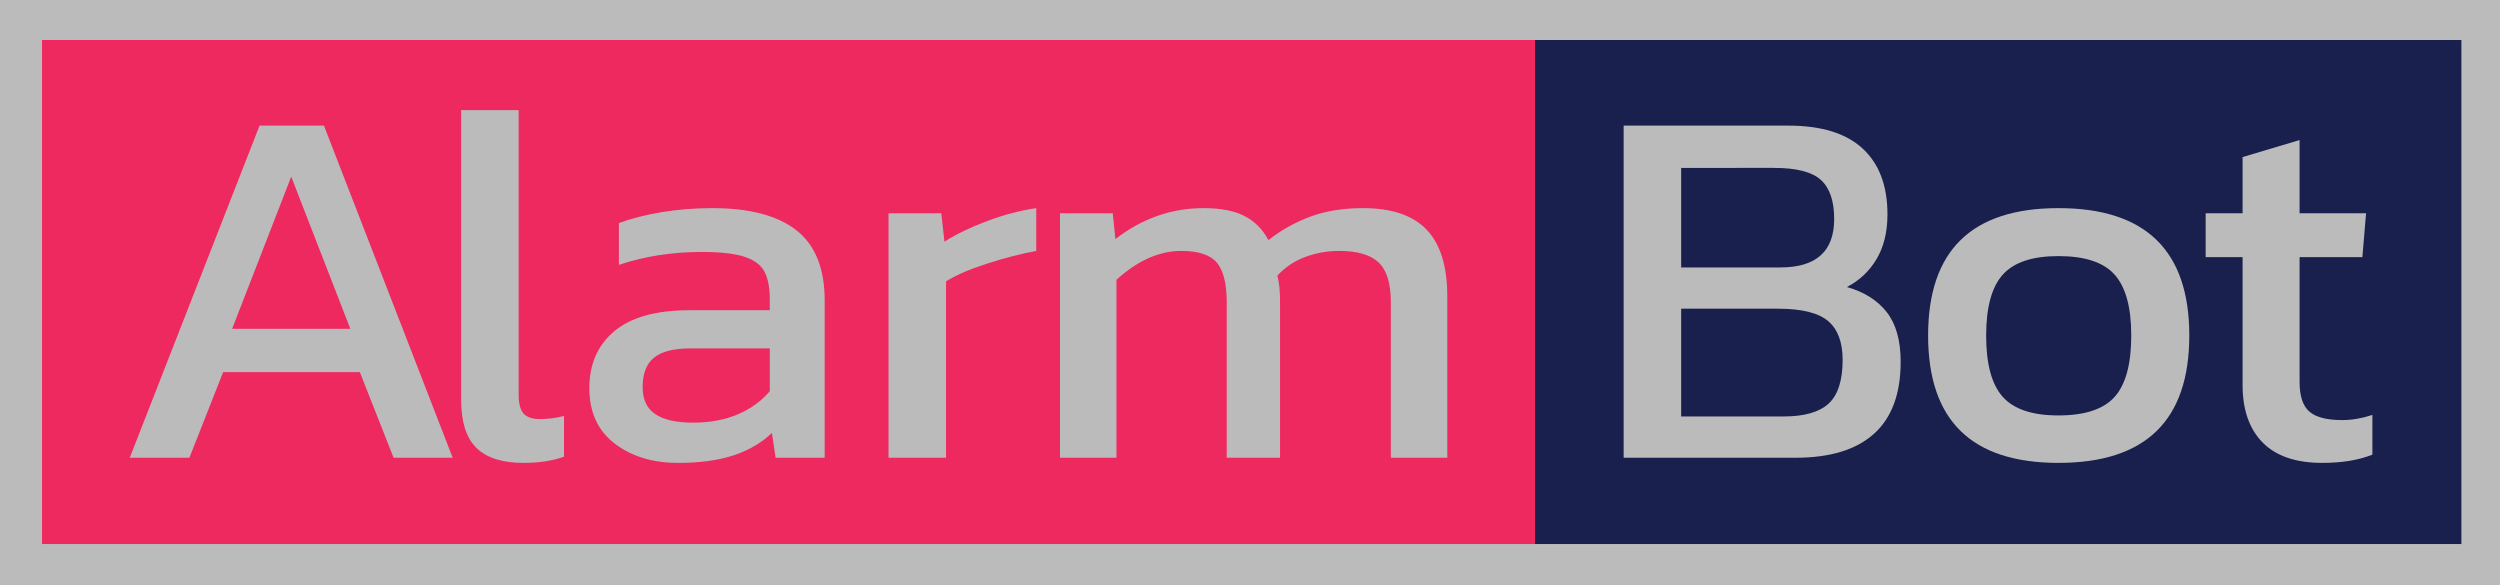 <?xml version="1.0" encoding="utf-8"?>
<!-- Generator: Adobe Illustrator 16.0.3, SVG Export Plug-In . SVG Version: 6.00 Build 0)  -->
<!DOCTYPE svg PUBLIC "-//W3C//DTD SVG 1.1//EN" "http://www.w3.org/Graphics/SVG/1.1/DTD/svg11.dtd">
<svg version="1.1" id="Layer_1" xmlns="http://www.w3.org/2000/svg" xmlns:xlink="http://www.w3.org/1999/xlink" x="0px" y="0px"
	 width="351.496px" height="82.205px" viewBox="0 0 351.496 82.205" enable-background="new 0 0 351.496 82.205"
	 xml:space="preserve">
<rect x="5.91" y="5.625" fill="none" stroke="#BBBBBB" stroke-width="12" stroke-miterlimit="10" width="340.158" height="70.866"/>
<g>
	<rect x="5.91" y="5.625" fill="#ED295F" width="209.957" height="70.865"/>
	<rect x="215.821" y="5.625" fill="#1A204E" width="130.246" height="70.865"/>
	<g>
		<path fill="#BBBBBB" d="M36.495,17.661h9.051l18.102,46.695h-8.309l-4.748-12.037H31.376l-4.748,12.037h-8.383L36.495,17.661z
			 M49.255,46.229l-8.309-21.391l-8.309,21.391H49.255z"/>
		<path fill="#BBBBBB" d="M66.985,62.978c-1.435-1.401-2.151-3.673-2.151-6.815V15.485h8.086v39.952c0,1.306,0.234,2.211,0.705,2.72
			c0.47,0.507,1.224,0.761,2.263,0.761c1.187,0,2.324-0.146,3.413-0.435v5.728c-1.632,0.581-3.537,0.87-5.712,0.87
			C70.621,65.081,68.419,64.379,66.985,62.978z"/>
		<path fill="#BBBBBB" d="M86.422,62.362c-2.374-1.813-3.561-4.41-3.561-7.795c0-3.383,1.174-6.054,3.524-8.012
			c2.348-1.958,5.872-2.937,10.572-2.937h11.276v-1.522c0-1.692-0.26-3.01-0.779-3.952s-1.472-1.631-2.856-2.066
			c-1.385-0.435-3.364-0.653-5.935-0.653c-4.154,0-8.038,0.605-11.647,1.813v-5.873c1.68-0.628,3.659-1.136,5.935-1.522
			c2.274-0.387,4.674-0.58,7.196-0.58c5.242,0,9.186,1.04,11.833,3.117c2.646,2.079,3.969,5.365,3.969,9.861v22.115h-6.899
			l-0.52-3.48c-1.483,1.402-3.29,2.453-5.416,3.154c-2.127,0.699-4.724,1.051-7.79,1.051C91.764,65.081,88.796,64.174,86.422,62.362
			z M103.708,58.264c1.829-0.771,3.338-1.859,4.525-3.262v-6.019H97.105c-2.374,0-4.093,0.435-5.156,1.306
			c-1.064,0.869-1.595,2.248-1.595,4.133c0,1.74,0.594,3.01,1.781,3.807s2.967,1.195,5.341,1.195
			C99.8,59.424,101.877,59.039,103.708,58.264z"/>
		<path fill="#BBBBBB" d="M124.925,29.987h7.418l0.445,3.988c1.681-1.063,3.684-2.031,6.009-2.9c2.324-0.87,4.624-1.475,6.899-1.813
			v6.018c-2.127,0.388-4.427,0.979-6.899,1.777c-2.474,0.797-4.403,1.631-5.787,2.501v24.798h-8.086V29.987z"/>
		<path fill="#BBBBBB" d="M149.034,29.987h7.419l0.371,3.625c3.758-2.899,7.888-4.35,12.389-4.35c2.423,0,4.352,0.375,5.787,1.123
			c1.434,0.75,2.546,1.874,3.338,3.372c1.78-1.401,3.747-2.501,5.897-3.299c2.152-0.798,4.611-1.196,7.382-1.196
			c4.056,0,7.048,1.015,8.978,3.045c1.928,2.03,2.893,5.148,2.893,9.354v22.695h-7.938V42.458c0-2.61-0.57-4.46-1.707-5.547
			c-1.138-1.088-2.992-1.632-5.563-1.632c-1.683,0-3.29,0.29-4.823,0.87s-2.818,1.45-3.857,2.61
			c0.248,0.918,0.371,2.103,0.371,3.553v22.043h-7.492V42.531c0-2.61-0.458-4.471-1.373-5.583c-0.916-1.111-2.585-1.668-5.008-1.668
			c-3.116,0-6.157,1.354-9.125,4.061v25.016h-7.938V29.987z"/>
	</g>
	<g>
		<path fill="#BBBBBB" d="M228.283,17.661h23.146c4.647,0,8.135,1.076,10.46,3.227c2.324,2.152,3.486,5.234,3.486,9.245
			c0,2.466-0.508,4.558-1.521,6.272c-1.015,1.717-2.411,3.033-4.191,3.951c2.423,0.678,4.29,1.85,5.601,3.518
			c1.311,1.667,1.967,4,1.967,6.996c0,4.496-1.25,7.867-3.746,10.115c-2.498,2.248-6.171,3.371-11.018,3.371h-24.185V17.661z
			 M250.316,37.601c5.045,0,7.567-2.271,7.567-6.815c0-2.514-0.619-4.338-1.854-5.475c-1.237-1.136-3.438-1.704-6.603-1.704H236.37
			v13.994H250.316z M250.762,58.555c2.917,0,5.032-0.604,6.343-1.813c1.311-1.207,1.966-3.262,1.966-6.162
			c0-2.466-0.681-4.279-2.04-5.439c-1.361-1.16-3.723-1.739-7.085-1.739H236.37v15.153H250.762z"/>
		<path fill="#BBBBBB" d="M271.089,47.172c0-11.939,6.107-17.91,18.324-17.91c12.265,0,18.398,5.971,18.398,17.91
			s-6.134,17.909-18.398,17.909C277.196,65.082,271.089,59.112,271.089,47.172z M297.313,55.801c1.559-1.74,2.338-4.616,2.338-8.629
			c0-3.963-0.779-6.816-2.338-8.556c-1.558-1.741-4.191-2.61-7.9-2.61c-3.66,0-6.27,0.869-7.826,2.61
			c-1.559,1.739-2.338,4.593-2.338,8.556c0,4.013,0.779,6.889,2.338,8.629c1.557,1.739,4.166,2.609,7.826,2.609
			C293.122,58.411,295.756,57.541,297.313,55.801z"/>
		<path fill="#BBBBBB" d="M318.123,62.217c-1.88-1.908-2.819-4.604-2.819-8.084V36.151h-5.192v-6.163h5.192v-7.903l8.013-2.393
			v10.296h9.348l-0.519,6.163h-8.829v17.547c0,1.982,0.457,3.371,1.372,4.169s2.461,1.196,4.637,1.196
			c1.336,0,2.745-0.24,4.229-0.725v5.583c-1.928,0.772-4.277,1.16-7.047,1.16C322.798,65.082,320.003,64.127,318.123,62.217z"/>
	</g>
</g>
<rect x="4.91" y="5.625" fill="none" stroke="#BBBBBB" stroke-width="12" stroke-miterlimit="10" width="340.158" height="70.866"/>
<g>
	<rect x="4.91" y="5.625" fill="#ED295F" width="209.957" height="70.865"/>
	<rect x="214.821" y="5.625" fill="#1A204E" width="130.246" height="70.865"/>
	<g>
		<path fill="#BBBBBB" d="M35.495,17.661h9.051l18.102,46.695h-8.309l-4.748-12.037H30.376l-4.748,12.037h-8.383L35.495,17.661z
			 M48.255,46.229l-8.309-21.391l-8.309,21.391H48.255z"/>
		<path fill="#BBBBBB" d="M65.985,62.978c-1.435-1.401-2.151-3.673-2.151-6.815V15.485h8.086v39.952c0,1.306,0.234,2.211,0.705,2.72
			c0.47,0.507,1.224,0.761,2.263,0.761c1.187,0,2.324-0.146,3.413-0.435v5.728c-1.632,0.581-3.537,0.87-5.712,0.87
			C69.621,65.081,67.419,64.379,65.985,62.978z"/>
		<path fill="#BBBBBB" d="M85.422,62.362c-2.374-1.813-3.561-4.41-3.561-7.795c0-3.383,1.174-6.054,3.524-8.012
			c2.348-1.958,5.872-2.937,10.572-2.937h11.276v-1.522c0-1.692-0.26-3.01-0.779-3.952s-1.472-1.631-2.856-2.066
			c-1.385-0.435-3.364-0.653-5.935-0.653c-4.154,0-8.038,0.605-11.647,1.813v-5.873c1.68-0.628,3.659-1.136,5.935-1.522
			c2.274-0.387,4.674-0.58,7.196-0.58c5.242,0,9.186,1.04,11.833,3.117c2.646,2.079,3.969,5.365,3.969,9.861v22.115h-6.899
			l-0.52-3.48c-1.483,1.402-3.29,2.453-5.416,3.154c-2.127,0.699-4.724,1.051-7.79,1.051C90.764,65.081,87.796,64.174,85.422,62.362
			z M102.708,58.264c1.829-0.771,3.338-1.859,4.525-3.262v-6.019H96.105c-2.374,0-4.093,0.435-5.156,1.306
			c-1.064,0.869-1.595,2.248-1.595,4.133c0,1.74,0.594,3.01,1.781,3.807s2.967,1.195,5.341,1.195
			C98.8,59.424,100.877,59.039,102.708,58.264z"/>
		<path fill="#BBBBBB" d="M123.925,29.987h7.418l0.445,3.988c1.681-1.063,3.684-2.031,6.009-2.9c2.324-0.87,4.624-1.475,6.899-1.813
			v6.018c-2.127,0.388-4.427,0.979-6.899,1.777c-2.474,0.797-4.403,1.631-5.787,2.501v24.798h-8.086V29.987z"/>
		<path fill="#BBBBBB" d="M148.034,29.987h7.419l0.371,3.625c3.758-2.899,7.888-4.35,12.389-4.35c2.423,0,4.352,0.375,5.787,1.123
			c1.434,0.75,2.546,1.874,3.338,3.372c1.78-1.401,3.747-2.501,5.897-3.299c2.152-0.798,4.611-1.196,7.382-1.196
			c4.056,0,7.048,1.015,8.978,3.045c1.928,2.03,2.893,5.148,2.893,9.354v22.695h-7.938V42.458c0-2.61-0.57-4.46-1.707-5.547
			c-1.138-1.088-2.992-1.632-5.563-1.632c-1.683,0-3.29,0.29-4.823,0.87s-2.818,1.45-3.857,2.61
			c0.248,0.918,0.371,2.103,0.371,3.553v22.043h-7.492V42.531c0-2.61-0.458-4.471-1.373-5.583c-0.916-1.111-2.585-1.668-5.008-1.668
			c-3.116,0-6.157,1.354-9.125,4.061v25.016h-7.938V29.987z"/>
	</g>
	<g>
		<path fill="#BBBBBB" d="M227.283,17.661h23.146c4.647,0,8.135,1.076,10.46,3.227c2.324,2.152,3.486,5.234,3.486,9.245
			c0,2.466-0.508,4.558-1.521,6.272c-1.015,1.717-2.411,3.033-4.191,3.951c2.423,0.678,4.29,1.85,5.601,3.518
			c1.311,1.667,1.967,4,1.967,6.996c0,4.496-1.25,7.867-3.746,10.115c-2.498,2.248-6.171,3.371-11.018,3.371h-24.185V17.661z
			 M249.316,37.601c5.045,0,7.567-2.271,7.567-6.815c0-2.514-0.619-4.338-1.854-5.475c-1.237-1.136-3.438-1.704-6.603-1.704H235.37
			v13.994H249.316z M249.762,58.555c2.917,0,5.032-0.604,6.343-1.813c1.311-1.207,1.966-3.262,1.966-6.162
			c0-2.466-0.681-4.279-2.04-5.439c-1.361-1.16-3.723-1.739-7.085-1.739H235.37v15.153H249.762z"/>
		<path fill="#BBBBBB" d="M270.089,47.172c0-11.939,6.107-17.91,18.324-17.91c12.265,0,18.398,5.971,18.398,17.91
			s-6.134,17.909-18.398,17.909C276.196,65.082,270.089,59.112,270.089,47.172z M296.313,55.801c1.559-1.74,2.338-4.616,2.338-8.629
			c0-3.963-0.779-6.816-2.338-8.556c-1.558-1.741-4.191-2.61-7.9-2.61c-3.66,0-6.27,0.869-7.826,2.61
			c-1.559,1.739-2.338,4.593-2.338,8.556c0,4.013,0.779,6.889,2.338,8.629c1.557,1.739,4.166,2.609,7.826,2.609
			C292.122,58.411,294.756,57.541,296.313,55.801z"/>
		<path fill="#BBBBBB" d="M317.123,62.217c-1.88-1.908-2.819-4.604-2.819-8.084V36.151h-5.192v-6.163h5.192v-7.903l8.013-2.393
			v10.296h9.348l-0.519,6.163h-8.829v17.547c0,1.982,0.457,3.371,1.372,4.169s2.461,1.196,4.637,1.196
			c1.336,0,2.745-0.24,4.229-0.725v5.583c-1.928,0.772-4.277,1.16-7.047,1.16C321.798,65.082,319.003,64.127,317.123,62.217z"/>
	</g>
</g>
<rect x="5.91" y="5.625" fill="none" stroke="#BBBBBB" stroke-width="12" stroke-miterlimit="10" width="340.158" height="70.866"/>
<g>
	<rect x="5.91" y="5.625" fill="#ED295F" width="209.957" height="70.865"/>
	<rect x="215.821" y="5.625" fill="#1A204E" width="130.246" height="70.865"/>
	<g>
		<path fill="#BBBBBB" d="M36.495,17.661h9.051l18.102,46.695h-8.309l-4.748-12.037H31.376l-4.748,12.037h-8.383L36.495,17.661z
			 M49.255,46.229l-8.309-21.391l-8.309,21.391H49.255z"/>
		<path fill="#BBBBBB" d="M66.985,62.978c-1.435-1.401-2.151-3.673-2.151-6.815V15.485h8.086v39.952c0,1.306,0.234,2.211,0.705,2.72
			c0.47,0.507,1.224,0.761,2.263,0.761c1.187,0,2.324-0.146,3.413-0.435v5.728c-1.632,0.581-3.537,0.87-5.712,0.87
			C70.621,65.081,68.419,64.379,66.985,62.978z"/>
		<path fill="#BBBBBB" d="M86.422,62.362c-2.374-1.813-3.561-4.41-3.561-7.795c0-3.383,1.174-6.054,3.524-8.012
			c2.348-1.958,5.872-2.937,10.572-2.937h11.276v-1.522c0-1.692-0.26-3.01-0.779-3.952s-1.472-1.631-2.856-2.066
			c-1.385-0.435-3.364-0.653-5.935-0.653c-4.154,0-8.038,0.605-11.647,1.813v-5.873c1.68-0.628,3.659-1.136,5.935-1.522
			c2.274-0.387,4.674-0.58,7.196-0.58c5.242,0,9.186,1.04,11.833,3.117c2.646,2.079,3.969,5.365,3.969,9.861v22.115h-6.899
			l-0.52-3.48c-1.483,1.402-3.29,2.453-5.416,3.154c-2.127,0.699-4.724,1.051-7.79,1.051C91.764,65.081,88.796,64.174,86.422,62.362
			z M103.708,58.264c1.829-0.771,3.338-1.859,4.525-3.262v-6.019H97.105c-2.374,0-4.093,0.435-5.156,1.306
			c-1.064,0.869-1.595,2.248-1.595,4.133c0,1.74,0.594,3.01,1.781,3.807s2.967,1.195,5.341,1.195
			C99.8,59.424,101.877,59.039,103.708,58.264z"/>
		<path fill="#BBBBBB" d="M124.925,29.987h7.418l0.445,3.988c1.681-1.063,3.684-2.031,6.009-2.9c2.324-0.87,4.624-1.475,6.899-1.813
			v6.018c-2.127,0.388-4.427,0.979-6.899,1.777c-2.474,0.797-4.403,1.631-5.787,2.501v24.798h-8.086V29.987z"/>
		<path fill="#BBBBBB" d="M149.034,29.987h7.419l0.371,3.625c3.758-2.899,7.888-4.35,12.389-4.35c2.423,0,4.352,0.375,5.787,1.123
			c1.434,0.75,2.546,1.874,3.338,3.372c1.78-1.401,3.747-2.501,5.897-3.299c2.152-0.798,4.611-1.196,7.382-1.196
			c4.056,0,7.048,1.015,8.978,3.045c1.928,2.03,2.893,5.148,2.893,9.354v22.695h-7.938V42.458c0-2.61-0.57-4.46-1.707-5.547
			c-1.138-1.088-2.992-1.632-5.563-1.632c-1.683,0-3.29,0.29-4.823,0.87s-2.818,1.45-3.857,2.61
			c0.248,0.918,0.371,2.103,0.371,3.553v22.043h-7.492V42.531c0-2.61-0.458-4.471-1.373-5.583c-0.916-1.111-2.585-1.668-5.008-1.668
			c-3.116,0-6.157,1.354-9.125,4.061v25.016h-7.938V29.987z"/>
	</g>
	<g>
		<path fill="#BBBBBB" d="M228.283,17.661h23.146c4.647,0,8.135,1.076,10.46,3.227c2.324,2.152,3.486,5.234,3.486,9.245
			c0,2.466-0.508,4.558-1.521,6.272c-1.015,1.717-2.411,3.033-4.191,3.951c2.423,0.678,4.29,1.85,5.601,3.518
			c1.311,1.667,1.967,4,1.967,6.996c0,4.496-1.25,7.867-3.746,10.115c-2.498,2.248-6.171,3.371-11.018,3.371h-24.185V17.661z
			 M250.316,37.601c5.045,0,7.567-2.271,7.567-6.815c0-2.514-0.619-4.338-1.854-5.475c-1.237-1.136-3.438-1.704-6.603-1.704H236.37
			v13.994H250.316z M250.762,58.555c2.917,0,5.032-0.604,6.343-1.813c1.311-1.207,1.966-3.262,1.966-6.162
			c0-2.466-0.681-4.279-2.04-5.439c-1.361-1.16-3.723-1.739-7.085-1.739H236.37v15.153H250.762z"/>
		<path fill="#BBBBBB" d="M271.089,47.172c0-11.939,6.107-17.91,18.324-17.91c12.265,0,18.398,5.971,18.398,17.91
			s-6.134,17.909-18.398,17.909C277.196,65.082,271.089,59.112,271.089,47.172z M297.313,55.801c1.559-1.74,2.338-4.616,2.338-8.629
			c0-3.963-0.779-6.816-2.338-8.556c-1.558-1.741-4.191-2.61-7.9-2.61c-3.66,0-6.27,0.869-7.826,2.61
			c-1.559,1.739-2.338,4.593-2.338,8.556c0,4.013,0.779,6.889,2.338,8.629c1.557,1.739,4.166,2.609,7.826,2.609
			C293.122,58.411,295.756,57.541,297.313,55.801z"/>
		<path fill="#BBBBBB" d="M318.123,62.217c-1.88-1.908-2.819-4.604-2.819-8.084V36.151h-5.192v-6.163h5.192v-7.903l8.013-2.393
			v10.296h9.348l-0.519,6.163h-8.829v17.547c0,1.982,0.457,3.371,1.372,4.169s2.461,1.196,4.637,1.196
			c1.336,0,2.745-0.24,4.229-0.725v5.583c-1.928,0.772-4.277,1.16-7.047,1.16C322.798,65.082,320.003,64.127,318.123,62.217z"/>
	</g>
</g>
<rect x="4.91" y="5.625" fill="none" stroke="#BBBBBB" stroke-width="12" stroke-miterlimit="10" width="340.158" height="70.866"/>
<g>
	<rect x="4.91" y="5.625" fill="#ED295F" width="209.957" height="70.865"/>
	<rect x="214.821" y="5.625" fill="#1A204E" width="130.246" height="70.865"/>
	<g>
		<path fill="#BBBBBB" d="M35.495,17.661h9.051l18.102,46.695h-8.309l-4.748-12.037H30.376l-4.748,12.037h-8.383L35.495,17.661z
			 M48.255,46.229l-8.309-21.391l-8.309,21.391H48.255z"/>
		<path fill="#BBBBBB" d="M65.985,62.978c-1.435-1.401-2.151-3.673-2.151-6.815V15.485h8.086v39.952c0,1.306,0.234,2.211,0.705,2.72
			c0.47,0.507,1.224,0.761,2.263,0.761c1.187,0,2.324-0.146,3.413-0.435v5.728c-1.632,0.581-3.537,0.87-5.712,0.87
			C69.621,65.081,67.419,64.379,65.985,62.978z"/>
		<path fill="#BBBBBB" d="M85.422,62.362c-2.374-1.813-3.561-4.41-3.561-7.795c0-3.383,1.174-6.054,3.524-8.012
			c2.348-1.958,5.872-2.937,10.572-2.937h11.276v-1.522c0-1.692-0.26-3.01-0.779-3.952s-1.472-1.631-2.856-2.066
			c-1.385-0.435-3.364-0.653-5.935-0.653c-4.154,0-8.038,0.605-11.647,1.813v-5.873c1.68-0.628,3.659-1.136,5.935-1.522
			c2.274-0.387,4.674-0.58,7.196-0.58c5.242,0,9.186,1.04,11.833,3.117c2.646,2.079,3.969,5.365,3.969,9.861v22.115h-6.899
			l-0.52-3.48c-1.483,1.402-3.29,2.453-5.416,3.154c-2.127,0.699-4.724,1.051-7.79,1.051C90.764,65.081,87.796,64.174,85.422,62.362
			z M102.708,58.264c1.829-0.771,3.338-1.859,4.525-3.262v-6.019H96.105c-2.374,0-4.093,0.435-5.156,1.306
			c-1.064,0.869-1.595,2.248-1.595,4.133c0,1.74,0.594,3.01,1.781,3.807s2.967,1.195,5.341,1.195
			C98.8,59.424,100.877,59.039,102.708,58.264z"/>
		<path fill="#BBBBBB" d="M123.925,29.987h7.418l0.445,3.988c1.681-1.063,3.684-2.031,6.009-2.9c2.324-0.87,4.624-1.475,6.899-1.813
			v6.018c-2.127,0.388-4.427,0.979-6.899,1.777c-2.474,0.797-4.403,1.631-5.787,2.501v24.798h-8.086V29.987z"/>
		<path fill="#BBBBBB" d="M148.034,29.987h7.419l0.371,3.625c3.758-2.899,7.888-4.35,12.389-4.35c2.423,0,4.352,0.375,5.787,1.123
			c1.434,0.75,2.546,1.874,3.338,3.372c1.78-1.401,3.747-2.501,5.897-3.299c2.152-0.798,4.611-1.196,7.382-1.196
			c4.056,0,7.048,1.015,8.978,3.045c1.928,2.03,2.893,5.148,2.893,9.354v22.695h-7.938V42.458c0-2.61-0.57-4.46-1.707-5.547
			c-1.138-1.088-2.992-1.632-5.563-1.632c-1.683,0-3.29,0.29-4.823,0.87s-2.818,1.45-3.857,2.61
			c0.248,0.918,0.371,2.103,0.371,3.553v22.043h-7.492V42.531c0-2.61-0.458-4.471-1.373-5.583c-0.916-1.111-2.585-1.668-5.008-1.668
			c-3.116,0-6.157,1.354-9.125,4.061v25.016h-7.938V29.987z"/>
	</g>
	<g>
		<path fill="#BBBBBB" d="M227.283,17.661h23.146c4.647,0,8.135,1.076,10.46,3.227c2.324,2.152,3.486,5.234,3.486,9.245
			c0,2.466-0.508,4.558-1.521,6.272c-1.015,1.717-2.411,3.033-4.191,3.951c2.423,0.678,4.29,1.85,5.601,3.518
			c1.311,1.667,1.967,4,1.967,6.996c0,4.496-1.25,7.867-3.746,10.115c-2.498,2.248-6.171,3.371-11.018,3.371h-24.185V17.661z
			 M249.316,37.601c5.045,0,7.567-2.271,7.567-6.815c0-2.514-0.619-4.338-1.854-5.475c-1.237-1.136-3.438-1.704-6.603-1.704H235.37
			v13.994H249.316z M249.762,58.555c2.917,0,5.032-0.604,6.343-1.813c1.311-1.207,1.966-3.262,1.966-6.162
			c0-2.466-0.681-4.279-2.04-5.439c-1.361-1.16-3.723-1.739-7.085-1.739H235.37v15.153H249.762z"/>
		<path fill="#BBBBBB" d="M270.089,47.172c0-11.939,6.107-17.91,18.324-17.91c12.265,0,18.398,5.971,18.398,17.91
			s-6.134,17.909-18.398,17.909C276.196,65.082,270.089,59.112,270.089,47.172z M296.313,55.801c1.559-1.74,2.338-4.616,2.338-8.629
			c0-3.963-0.779-6.816-2.338-8.556c-1.558-1.741-4.191-2.61-7.9-2.61c-3.66,0-6.27,0.869-7.826,2.61
			c-1.559,1.739-2.338,4.593-2.338,8.556c0,4.013,0.779,6.889,2.338,8.629c1.557,1.739,4.166,2.609,7.826,2.609
			C292.122,58.411,294.756,57.541,296.313,55.801z"/>
		<path fill="#BBBBBB" d="M317.123,62.217c-1.88-1.908-2.819-4.604-2.819-8.084V36.151h-5.192v-6.163h5.192v-7.903l8.013-2.393
			v10.296h9.348l-0.519,6.163h-8.829v17.547c0,1.982,0.457,3.371,1.372,4.169s2.461,1.196,4.637,1.196
			c1.336,0,2.745-0.24,4.229-0.725v5.583c-1.928,0.772-4.277,1.16-7.047,1.16C321.798,65.082,319.003,64.127,317.123,62.217z"/>
	</g>
</g>
<rect x="5.91" y="5.625" fill="none" stroke="#BBBBBB" stroke-width="12" stroke-miterlimit="10" width="340.158" height="70.866"/>
<g>
	<rect x="5.91" y="5.625" fill="#ED295F" width="209.957" height="70.865"/>
	<rect x="215.821" y="5.625" fill="#1A204E" width="130.246" height="70.865"/>
	<g>
		<path fill="#BBBBBB" d="M36.495,17.661h9.051l18.102,46.695h-8.309l-4.748-12.037H31.376l-4.748,12.037h-8.383L36.495,17.661z
			 M49.255,46.229l-8.309-21.391l-8.309,21.391H49.255z"/>
		<path fill="#BBBBBB" d="M66.985,62.978c-1.435-1.401-2.151-3.673-2.151-6.815V15.485h8.086v39.952c0,1.306,0.234,2.211,0.705,2.72
			c0.47,0.507,1.224,0.761,2.263,0.761c1.187,0,2.324-0.146,3.413-0.435v5.728c-1.632,0.581-3.537,0.87-5.712,0.87
			C70.621,65.081,68.419,64.379,66.985,62.978z"/>
		<path fill="#BBBBBB" d="M86.422,62.362c-2.374-1.813-3.561-4.41-3.561-7.795c0-3.383,1.174-6.054,3.524-8.012
			c2.348-1.958,5.872-2.937,10.572-2.937h11.276v-1.522c0-1.692-0.26-3.01-0.779-3.952s-1.472-1.631-2.856-2.066
			c-1.385-0.435-3.364-0.653-5.935-0.653c-4.154,0-8.038,0.605-11.647,1.813v-5.873c1.68-0.628,3.659-1.136,5.935-1.522
			c2.274-0.387,4.674-0.58,7.196-0.58c5.242,0,9.186,1.04,11.833,3.117c2.646,2.079,3.969,5.365,3.969,9.861v22.115h-6.899
			l-0.52-3.48c-1.483,1.402-3.29,2.453-5.416,3.154c-2.127,0.699-4.724,1.051-7.79,1.051C91.764,65.081,88.796,64.174,86.422,62.362
			z M103.708,58.264c1.829-0.771,3.338-1.859,4.525-3.262v-6.019H97.105c-2.374,0-4.093,0.435-5.156,1.306
			c-1.064,0.869-1.595,2.248-1.595,4.133c0,1.74,0.594,3.01,1.781,3.807s2.967,1.195,5.341,1.195
			C99.8,59.424,101.877,59.039,103.708,58.264z"/>
		<path fill="#BBBBBB" d="M124.925,29.987h7.418l0.445,3.988c1.681-1.063,3.684-2.031,6.009-2.9c2.324-0.87,4.624-1.475,6.899-1.813
			v6.018c-2.127,0.388-4.427,0.979-6.899,1.777c-2.474,0.797-4.403,1.631-5.787,2.501v24.798h-8.086V29.987z"/>
		<path fill="#BBBBBB" d="M149.034,29.987h7.419l0.371,3.625c3.758-2.899,7.888-4.35,12.389-4.35c2.423,0,4.352,0.375,5.787,1.123
			c1.434,0.75,2.546,1.874,3.338,3.372c1.78-1.401,3.747-2.501,5.897-3.299c2.152-0.798,4.611-1.196,7.382-1.196
			c4.056,0,7.048,1.015,8.978,3.045c1.928,2.03,2.893,5.148,2.893,9.354v22.695h-7.938V42.458c0-2.61-0.57-4.46-1.707-5.547
			c-1.138-1.088-2.992-1.632-5.563-1.632c-1.683,0-3.29,0.29-4.823,0.87s-2.818,1.45-3.857,2.61
			c0.248,0.918,0.371,2.103,0.371,3.553v22.043h-7.492V42.531c0-2.61-0.458-4.471-1.373-5.583c-0.916-1.111-2.585-1.668-5.008-1.668
			c-3.116,0-6.157,1.354-9.125,4.061v25.016h-7.938V29.987z"/>
	</g>
	<g>
		<path fill="#BBBBBB" d="M228.283,17.661h23.146c4.647,0,8.135,1.076,10.46,3.227c2.324,2.152,3.486,5.234,3.486,9.245
			c0,2.466-0.508,4.558-1.521,6.272c-1.015,1.717-2.411,3.033-4.191,3.951c2.423,0.678,4.29,1.85,5.601,3.518
			c1.311,1.667,1.967,4,1.967,6.996c0,4.496-1.25,7.867-3.746,10.115c-2.498,2.248-6.171,3.371-11.018,3.371h-24.185V17.661z
			 M250.316,37.601c5.045,0,7.567-2.271,7.567-6.815c0-2.514-0.619-4.338-1.854-5.475c-1.237-1.136-3.438-1.704-6.603-1.704H236.37
			v13.994H250.316z M250.762,58.555c2.917,0,5.032-0.604,6.343-1.813c1.311-1.207,1.966-3.262,1.966-6.162
			c0-2.466-0.681-4.279-2.04-5.439c-1.361-1.16-3.723-1.739-7.085-1.739H236.37v15.153H250.762z"/>
		<path fill="#BBBBBB" d="M271.089,47.172c0-11.939,6.107-17.91,18.324-17.91c12.265,0,18.398,5.971,18.398,17.91
			s-6.134,17.909-18.398,17.909C277.196,65.082,271.089,59.112,271.089,47.172z M297.313,55.801c1.559-1.74,2.338-4.616,2.338-8.629
			c0-3.963-0.779-6.816-2.338-8.556c-1.558-1.741-4.191-2.61-7.9-2.61c-3.66,0-6.27,0.869-7.826,2.61
			c-1.559,1.739-2.338,4.593-2.338,8.556c0,4.013,0.779,6.889,2.338,8.629c1.557,1.739,4.166,2.609,7.826,2.609
			C293.122,58.411,295.756,57.541,297.313,55.801z"/>
		<path fill="#BBBBBB" d="M318.123,62.217c-1.88-1.908-2.819-4.604-2.819-8.084V36.151h-5.192v-6.163h5.192v-7.903l8.013-2.393
			v10.296h9.348l-0.519,6.163h-8.829v17.547c0,1.982,0.457,3.371,1.372,4.169s2.461,1.196,4.637,1.196
			c1.336,0,2.745-0.24,4.229-0.725v5.583c-1.928,0.772-4.277,1.16-7.047,1.16C322.798,65.082,320.003,64.127,318.123,62.217z"/>
	</g>
</g>
</svg>
